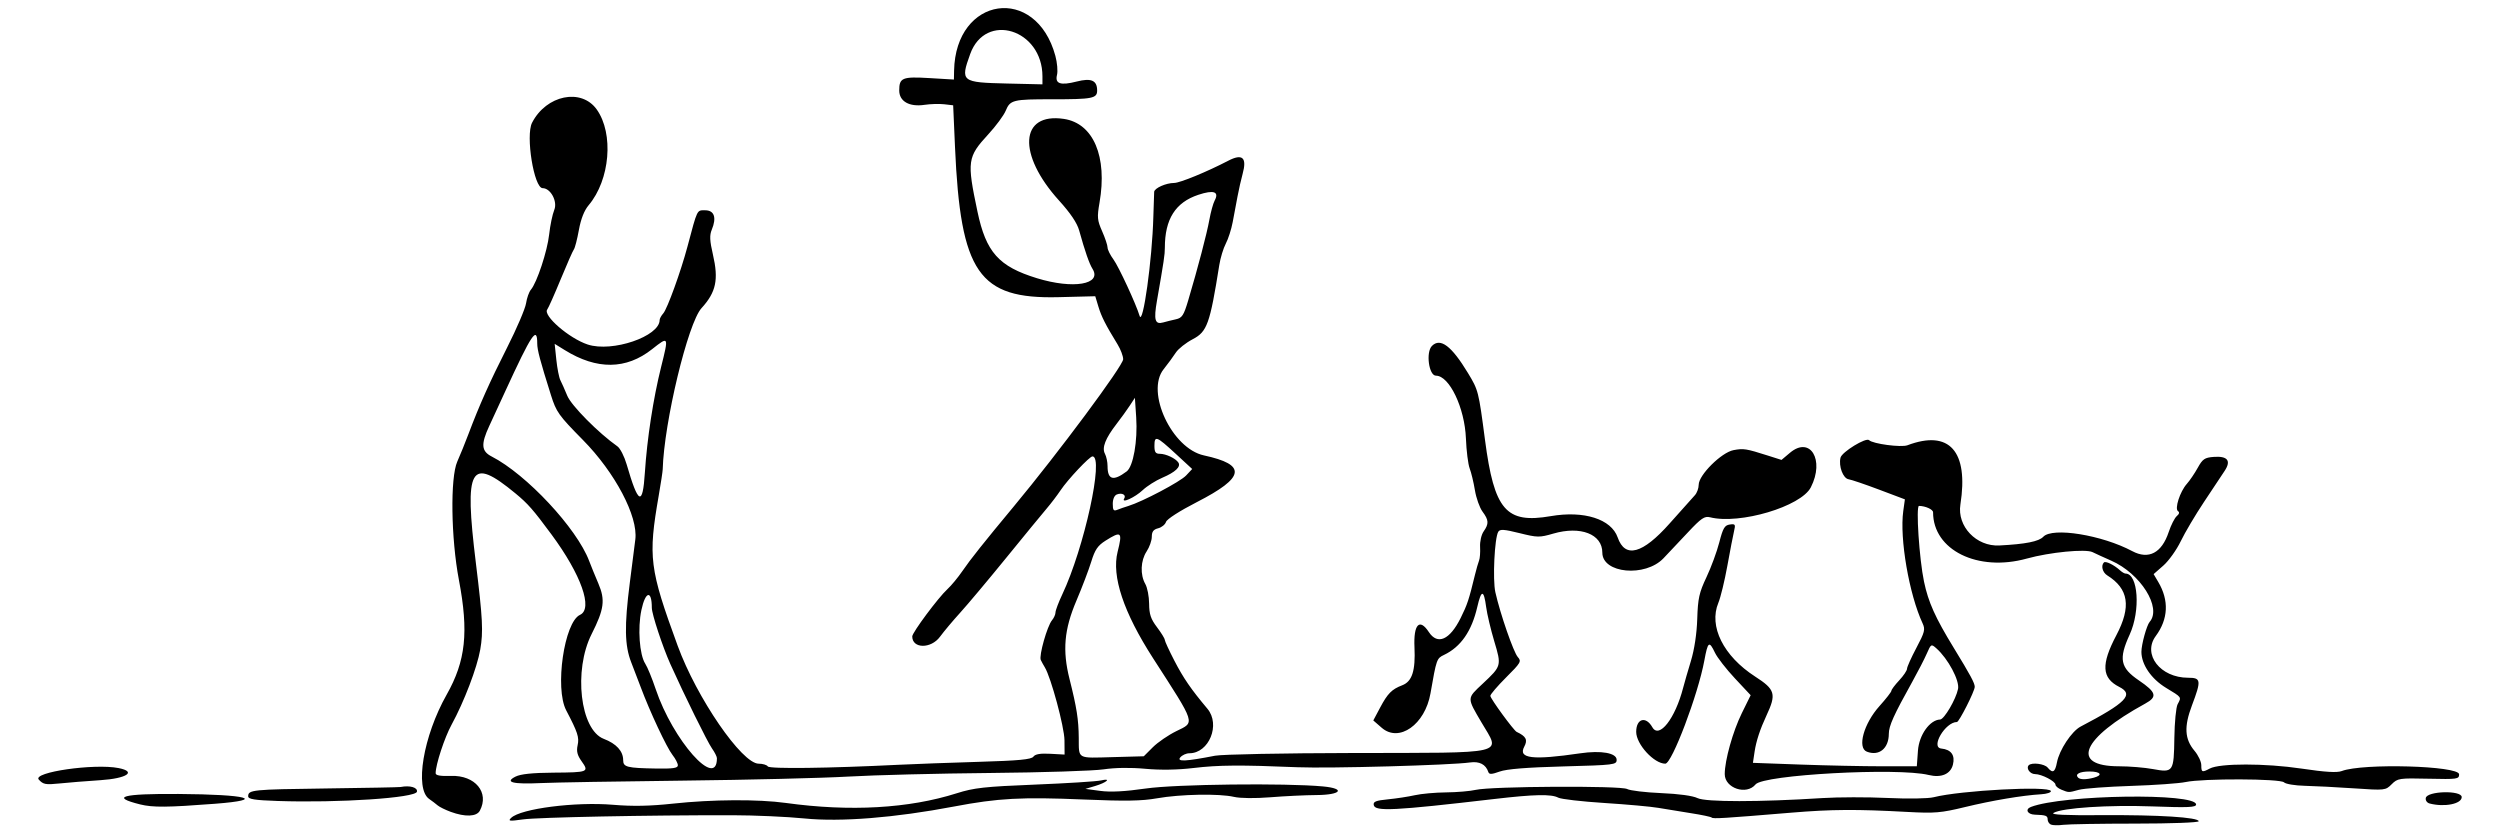 <?xml version="1.0" encoding="UTF-8" standalone="no"?>
<svg
   width="900"
   height="300"
   version="1.1"
   viewBox="0 0 900 299.995"
   id="svg4"
   sodipodi:docname="paisanos-saludo.svg"
   inkscape:version="1.2.1 (9c6d41e410, 2022-07-14)"
   inkscape:export-filename="paisanos-saludo.png"
   inkscape:export-xdpi="96"
   inkscape:export-ydpi="96"
   xmlns:inkscape="http://www.inkscape.org/namespaces/inkscape"
   xmlns:sodipodi="http://sodipodi.sourceforge.net/DTD/sodipodi-0.dtd"
   xmlns="http://www.w3.org/2000/svg"
   xmlns:svg="http://www.w3.org/2000/svg">
  <defs
     id="defs8" />
  <sodipodi:namedview
     id="namedview6"
     pagecolor="#ffffff"
     bordercolor="#666666"
     borderopacity="1.0"
     inkscape:showpageshadow="2"
     inkscape:pageopacity="0.0"
     inkscape:pagecheckerboard="0"
     inkscape:deskcolor="#d1d1d1"
     showgrid="false"
     inkscape:zoom="1.3848355"
     inkscape:cx="388.4938"
     inkscape:cy="148.03202"
     inkscape:window-width="1366"
     inkscape:window-height="705"
     inkscape:window-x="-8"
     inkscape:window-y="-8"
     inkscape:window-maximized="1"
     inkscape:current-layer="svg4" />
  <path
     d="m 738.326,296.845 c -0.645,-0.284 -1.172,-1.113 -1.172,-1.844 0,-1.356 -0.632,-1.593 -4.605,-1.723 -2.692,-0.088 -3.627,-1.936 -1.411,-2.787 11.521,-4.421 59.454,-5.127 59.454,-0.876 0,1.037 -2.851,1.162 -15.703,0.689 -15.776,-0.58 -32.424,0.506 -35.595,2.324 -1.172,0.672 4.065,0.918 17.548,0.827 20.206,-0.137 34.688,0.777 34.688,2.19 0,0.472 -9.972,0.844 -22.734,0.85 -12.504,0.006 -24.211,0.203 -26.016,0.438 -1.805,0.235 -3.809,0.195 -4.453,-0.088 z m -554.3,-2.422 c 3.449,-3.323 23.113,-5.846 36.667,-4.705 7.107,0.599 13.265,0.48 21.562,-0.415 14.186,-1.53 30.641,-1.628 40.677,-0.242 23.112,3.192 44.24,1.992 61.515,-3.494 6.163,-1.957 10.009,-2.383 28.125,-3.114 11.542,-0.466 22.251,-1.143 23.798,-1.505 3.888,-0.91 2.093,0.754 -2.186,2.027 l -3.439,1.023 5.386,0.725 c 3.671,0.494 8.884,0.219 16.37,-0.864 10.726,-1.552 50.283,-2.015 63.791,-0.747 8.253,0.775 6.536,3.049 -2.344,3.104 -3.996,0.025 -11.462,0.383 -16.59,0.797 -5.507,0.444 -10.88,0.386 -13.125,-0.14 -5.283,-1.238 -19.301,-0.978 -27.729,0.516 -5.449,0.966 -11.421,1.065 -26.25,0.436 -22.489,-0.954 -30.931,-0.498 -46.853,2.529 -21.295,4.048 -40.705,5.597 -53.773,4.29 -6.261,-0.626 -17.922,-1.149 -25.914,-1.163 -30.197,-0.051 -70.054,0.743 -75.469,1.504 -4.917,0.691 -5.448,0.62 -4.219,-0.564 z m 432.19,-0.103 c -0.258,-0.268 -3.633,-0.979 -7.5,-1.581 -3.867,-0.602 -9.141,-1.463 -11.719,-1.914 -2.578,-0.45 -11.325,-1.241 -19.437,-1.756 -8.112,-0.516 -15.573,-1.378 -16.579,-1.916 -2.485,-1.33 -8.592,-1.202 -23.046,0.484 -36.234,4.225 -42.921,4.559 -43.388,2.169 -0.239,-1.222 0.783,-1.63 5.139,-2.053 2.99,-0.291 7.335,-0.957 9.656,-1.481 2.32,-0.524 7.383,-0.981 11.25,-1.016 3.867,-0.035 8.678,-0.445 10.69,-0.912 5.589,-1.296 52.193,-1.554 54.49,-0.302 1.044,0.569 6.559,1.232 12.254,1.473 6.363,0.269 11.414,0.965 13.102,1.806 2.896,1.442 22.258,1.435 44.933,-0.017 5.672,-0.363 16.219,-0.381 23.438,-0.04 7.514,0.355 14.629,0.239 16.644,-0.271 9.736,-2.469 41.688,-4.154 42.18,-2.225 0.132,0.516 -1.448,1.039 -3.511,1.163 -6.764,0.406 -17.644,2.237 -27.462,4.622 -8.587,2.086 -10.859,2.277 -20.625,1.743 -18.409,-1.008 -27.245,-0.952 -41.913,0.267 -24.458,2.033 -28.114,2.258 -28.594,1.759 z m -453.96,-2.063 c -1.922,-0.706 -4.032,-1.746 -4.688,-2.31 -0.656,-0.564 -2.036,-1.611 -3.067,-2.326 -5.306,-3.68 -2.125,-22.657 6.294,-37.542 6.875,-12.155 7.982,-22.524 4.411,-41.304 -2.855,-15.013 -3.155,-36.825 -0.586,-42.603 1.032,-2.32 2.83,-6.75 3.997,-9.844 3.974,-10.538 7.655,-18.779 13.944,-31.208 3.455,-6.829 6.522,-13.991 6.816,-15.916 0.294,-1.925 1.076,-4.133 1.739,-4.907 2.172,-2.536 5.932,-13.908 6.581,-19.905 0.35,-3.232 1.183,-7.221 1.851,-8.865 1.231,-3.027 -1.335,-7.793 -4.196,-7.793 -3.118,0 -6.181,-18.924 -3.811,-23.546 5.12,-9.986 17.734,-12.578 23.283,-4.785 6.199,8.706 4.793,25.355 -2.912,34.47 -1.588,1.879 -2.791,4.93 -3.511,8.906 -0.602,3.326 -1.412,6.47 -1.799,6.986 -0.387,0.516 -2.528,5.367 -4.757,10.781 -2.229,5.414 -4.406,10.307 -4.836,10.873 -1.639,2.157 7.885,10.4 14.561,12.603 8.815,2.908 25.9,-2.911 25.9,-8.821 0,-0.503 0.591,-1.58 1.313,-2.394 1.44,-1.623 6.325,-15.106 8.688,-23.98 3.672,-13.79 3.348,-13.125 6.405,-13.125 3.269,0 4.164,2.638 2.367,6.976 -0.836,2.018 -0.747,3.966 0.409,8.951 2.098,9.047 1.139,13.554 -4.105,19.297 -4.897,5.361 -13.495,41.084 -13.974,58.058 -0.022,0.773 -0.663,4.992 -1.425,9.375 -3.87,22.265 -3.365,26.279 6.803,54.087 6.871,18.791 23.135,42.476 29.169,42.476 1.473,0 2.951,0.442 3.284,0.982 0.583,0.944 21.687,0.677 47.316,-0.597 5.414,-0.269 18.281,-0.741 28.594,-1.048 14.5,-0.432 18.968,-0.856 19.71,-1.871 0.671,-0.917 2.509,-1.228 6.094,-1.03 l 5.133,0.283 -0.041,-5.156 c -0.038,-4.74 -4.866,-22.651 -7.076,-26.25 -0.475,-0.773 -1.129,-1.965 -1.454,-2.648 -0.719,-1.513 2.317,-12.245 4.045,-14.301 0.684,-0.814 1.248,-2.08 1.253,-2.812 0.005,-0.733 1.105,-3.653 2.443,-6.489 7.894,-16.72 15.107,-49.688 10.872,-49.688 -1.06,0 -8.89,8.315 -11.477,12.188 -1.206,1.805 -3.486,4.798 -5.066,6.652 -1.581,1.854 -8.148,9.853 -14.593,17.776 -6.445,7.923 -13.846,16.742 -16.445,19.598 -2.599,2.856 -5.891,6.775 -7.313,8.709 -3.248,4.414 -9.991,4.338 -9.991,-0.112 0,-1.405 9.351,-13.974 12.645,-16.997 1.405,-1.289 3.848,-4.242 5.429,-6.562 2.78,-4.08 7.693,-10.256 18.488,-23.242 16.108,-19.378 39.375,-50.693 39.371,-52.989 -0.002,-1.128 -0.908,-3.527 -2.013,-5.331 -4.344,-7.091 -5.816,-9.991 -6.904,-13.594 l -1.132,-3.75 -13.174,0.336 c -28.79,0.735 -35.328,-8.743 -37.322,-54.101 l -0.658,-14.968 -3.214,-0.375 c -1.768,-0.206 -4.977,-0.112 -7.131,0.21 -5.442,0.814 -9.073,-1.259 -9.073,-5.179 0,-4.58 1.117,-5.037 10.887,-4.454 l 8.8,0.525 0.061,-3.185 c 0.516,-26.831 29.503,-31.069 36.466,-5.332 0.657,2.428 0.923,5.496 0.592,6.817 -0.81,3.226 1.223,3.918 7.089,2.414 5.242,-1.343 7.354,-0.412 7.354,3.241 0,2.83 -1.704,3.162 -16.16,3.147 -14.177,-0.015 -15.142,0.223 -16.761,4.137 -0.686,1.659 -3.489,5.455 -6.229,8.435 -7.571,8.238 -7.77,9.646 -3.932,27.861 3.084,14.638 7.657,19.76 21.414,23.985 13.044,4.006 23.51,2.244 20.006,-3.368 -1.182,-1.892 -2.729,-6.341 -4.811,-13.836 -0.747,-2.688 -3.127,-6.224 -7.257,-10.781 -15.051,-16.607 -14.14,-31.752 1.768,-29.366 10.623,1.593 15.71,13.56 12.819,30.158 -0.911,5.232 -0.812,6.319 0.938,10.274 1.076,2.433 1.956,5.068 1.956,5.856 0,0.788 0.965,2.738 2.143,4.334 1.854,2.509 8.163,16.133 9.375,20.245 1.188,4.029 4.57,-20.233 4.966,-35.625 0.113,-4.383 0.247,-8.428 0.298,-8.99 0.122,-1.352 4.275,-3.197 7.194,-3.197 2.051,0 11.803,-4.006 19.458,-7.993 5.145,-2.68 6.814,-1.152 5.185,4.747 -0.525,1.901 -1.343,5.519 -1.819,8.039 -0.475,2.52 -1.263,6.708 -1.751,9.305 -0.488,2.598 -1.604,6.078 -2.48,7.734 -0.877,1.656 -1.93,5.12 -2.341,7.699 -3.386,21.246 -4.376,24.01 -9.56,26.719 -2.468,1.289 -5.21,3.462 -6.094,4.829 -0.884,1.367 -2.864,4.065 -4.4,5.995 -6.515,8.188 2.999,28.513 14.512,31.004 15.548,3.365 14.857,7.9 -2.564,16.83 -6.141,3.148 -10.76,6.116 -11.078,7.118 -0.3,0.945 -1.572,1.976 -2.827,2.291 -1.694,0.425 -2.283,1.21 -2.287,3.049 -0.004,1.362 -0.844,3.742 -1.869,5.289 -2.171,3.279 -2.376,8.383 -0.469,11.719 0.737,1.289 1.355,4.483 1.373,7.099 0.026,3.791 0.598,5.501 2.82,8.438 1.532,2.025 2.798,4.077 2.812,4.559 0.014,0.482 1.568,3.857 3.453,7.5 3.272,6.324 5.97,10.248 11.908,17.321 4.78,5.692 0.581,16.022 -6.513,16.022 -1.117,0 -2.587,0.671 -3.268,1.492 -1.34,1.614 1.98,1.452 12.544,-0.613 2.477,-0.484 24.626,-0.921 49.219,-0.971 57.176,-0.116 53.562,0.735 46.686,-10.994 -5.313,-9.063 -5.329,-8.564 0.447,-13.98 6.769,-6.347 6.788,-6.417 4.144,-15.25 -1.268,-4.236 -2.58,-9.774 -2.916,-12.307 -0.842,-6.35 -1.739,-6.372 -3.191,-0.078 -2.02,8.758 -5.927,14.396 -11.979,17.289 -2.644,1.264 -2.717,1.47 -4.877,13.851 -1.96,11.233 -11.306,17.821 -17.561,12.377 l -3.025,-2.632 2.467,-4.638 c 2.703,-5.082 4.189,-6.582 7.947,-8.024 3.568,-1.369 4.805,-5.21 4.411,-13.7 -0.383,-8.258 1.815,-10.581 5.17,-5.462 3.135,4.784 7.535,2.843 11.456,-5.053 2.398,-4.829 2.972,-6.561 5.145,-15.525 0.5,-2.062 1.165,-4.383 1.478,-5.156 0.313,-0.773 0.481,-2.978 0.374,-4.898 -0.11,-1.958 0.453,-4.417 1.281,-5.599 1.937,-2.766 1.863,-4.056 -0.412,-7.133 -1.038,-1.405 -2.269,-4.868 -2.735,-7.696 -0.466,-2.828 -1.313,-6.356 -1.883,-7.839 -0.57,-1.483 -1.179,-6.335 -1.352,-10.781 -0.431,-11.033 -5.959,-22.616 -10.792,-22.616 -2.561,0 -3.696,-8.456 -1.438,-10.714 3.037,-3.037 7.046,-0.016 12.973,9.777 3.744,6.186 3.811,6.45 6.123,24.053 3.327,25.329 7.558,30.235 23.672,27.452 11.971,-2.068 21.789,1.056 24.093,7.666 2.667,7.652 8.95,5.959 18.715,-5.042 4.228,-4.763 8.308,-9.328 9.069,-10.145 0.76,-0.817 1.382,-2.517 1.382,-3.779 0,-3.503 8.202,-11.651 12.55,-12.466 3.615,-0.678 4.486,-0.539 12.434,1.989 l 4.828,1.535 3.055,-2.57 c 7.291,-6.135 12.548,2.557 7.514,12.424 -3.53,6.919 -25.593,13.485 -36.29,10.8 -1.981,-0.497 -3.174,0.314 -7.931,5.39 -3.08,3.287 -7.057,7.504 -8.839,9.372 -6.574,6.894 -22.008,5.462 -22.008,-2.041 0,-6.662 -7.84,-9.703 -17.658,-6.849 -4.976,1.447 -5.7,1.436 -12.169,-0.175 -5.563,-1.385 -7.022,-1.48 -7.632,-0.493 -1.341,2.17 -2.068,17.239 -1.051,21.778 1.728,7.713 6.556,21.649 8.085,23.338 1.381,1.526 1.081,2.048 -4.201,7.313 -3.128,3.119 -5.688,6.112 -5.688,6.652 0,0.977 8.389,12.46 9.476,12.972 3.409,1.604 4.05,2.854 2.729,5.324 -2.29,4.279 2.977,4.903 20.138,2.387 7.59,-1.113 13.125,-0.122 13.125,2.349 0,1.777 -0.853,1.882 -19.219,2.373 -13.113,0.351 -20.388,0.938 -22.899,1.849 -2.873,1.042 -3.766,1.08 -4.068,0.172 -0.916,-2.748 -3.197,-3.938 -6.615,-3.448 -6.872,0.984 -50.608,2.198 -62.042,1.721 -20.704,-0.863 -28.403,-0.805 -37.5,0.279 -5.721,0.682 -11.924,0.782 -17.344,0.278 -5.298,-0.492 -10.879,-0.416 -15,0.203 -3.609,0.543 -21.961,1.131 -40.781,1.306 -18.82,0.176 -41.812,0.758 -51.094,1.294 -9.281,0.536 -36.07,1.193 -59.531,1.46 -23.461,0.267 -46.453,0.662 -51.094,0.879 -10.202,0.476 -13.243,-0.288 -9.229,-2.32 1.837,-0.93 6.092,-1.375 13.673,-1.431 12.581,-0.092 12.895,-0.22 10.118,-4.12 -1.547,-2.173 -1.893,-3.588 -1.413,-5.775 0.62,-2.823 0.031,-4.613 -4.125,-12.548 -4.159,-7.94 -0.702,-31.773 4.984,-34.364 4.774,-2.175 0.407,-14.485 -10.257,-28.917 -6.624,-8.964 -8.483,-11.085 -12.964,-14.787 -16.347,-13.506 -18.533,-9.661 -14.266,25.099 2.454,19.993 2.691,24.668 1.573,31.084 -1.139,6.541 -5.838,18.853 -10.331,27.067 -2.531,4.628 -5.732,14.379 -5.732,17.462 0,0.808 1.676,1.102 5.561,0.975 8.679,-0.285 13.851,5.982 10.344,12.535 -1.156,2.159 -5.273,2.315 -10.493,0.397 z m 81.776,-16.739 c 0,-0.704 -0.854,-2.365 -1.897,-3.691 -2.129,-2.706 -8.179,-15.61 -11.516,-24.56 -0.769,-2.062 -2.284,-6.021 -3.368,-8.797 -2.389,-6.123 -2.515,-13.069 -0.518,-28.703 0.79,-6.188 1.682,-13.193 1.982,-15.569 1.045,-8.279 -7.283,-24.082 -18.887,-35.837 -8.689,-8.802 -9.567,-10.034 -11.476,-16.094 -3.941,-12.514 -4.947,-16.301 -4.947,-18.636 0,-6.448 -1.99,-3.47 -11.511,17.23 -1.779,3.867 -4.372,9.486 -5.762,12.486 -3.054,6.59 -2.858,9.078 0.867,10.987 12.536,6.426 30.676,25.865 35.1,37.614 0.649,1.723 2.141,5.378 3.315,8.122 2.532,5.915 2.089,9.242 -2.424,18.183 -6.602,13.078 -4.124,34.49 4.367,37.733 4.536,1.732 6.986,4.424 6.986,7.676 0,2.492 1.362,2.835 11.953,3.01 5.973,0.099 7.734,-0.164 7.734,-1.152 z m 14.062,-2.56 c 0,-0.565 -0.802,-2.153 -1.782,-3.53 -1.621,-2.277 -10.025,-19.311 -14.988,-30.378 -2.789,-6.221 -6.668,-17.989 -6.668,-20.231 0,-6.527 -2.302,-6.03 -3.754,0.809 -1.387,6.533 -0.689,16.129 1.404,19.324 0.767,1.17 2.451,5.278 3.744,9.129 6.18,18.409 22.043,36.312 22.043,24.878 z m 156.92,-3.953 c 1.786,-1.786 5.6,-4.398 8.477,-5.806 6.784,-3.319 7.18,-2.081 -8.389,-26.245 -10.631,-16.501 -14.973,-29.526 -12.765,-38.294 1.816,-7.212 1.366,-7.631 -4.338,-4.03 -2.824,1.783 -3.815,3.241 -5.149,7.576 -0.909,2.952 -3.312,9.266 -5.339,14.03 -4.415,10.374 -5.077,17.905 -2.478,28.218 2.595,10.296 3.26,14.537 3.32,21.172 0.07,7.789 -0.807,7.293 12.269,6.933 l 11.145,-0.307 3.247,-3.247 z m -8.793,-86.864 c 5.018,-1.523 18.664,-8.724 20.759,-10.955 l 2.208,-2.35 -6.016,-5.55 c -6.889,-6.355 -7.575,-6.604 -7.575,-2.738 0,2.217 0.41,2.812 1.937,2.812 2.195,0 5.71,1.66 6.682,3.156 0.981,1.51 -1.085,3.46 -5.793,5.468 -2.328,0.993 -5.498,2.998 -7.045,4.456 -2.82,2.658 -7.849,4.939 -6.665,3.023 0.805,-1.302 -0.77,-2.186 -2.626,-1.474 -0.904,0.347 -1.491,1.679 -1.491,3.385 0,2.308 0.295,2.693 1.641,2.146 0.902,-0.367 2.695,-0.987 3.984,-1.378 z m -174.07,-11.984 c 0.789,-12.207 3.031,-26.784 5.86,-38.101 2.77,-11.083 2.755,-11.113 -3.26,-6.359 -9.336,7.38 -19.866,7.496 -31.411,0.348 l -3.66,-2.266 0.597,5.715 c 0.329,3.143 0.983,6.459 1.454,7.369 0.471,0.909 1.596,3.443 2.499,5.631 1.463,3.545 11.261,13.424 18.04,18.189 0.995,0.699 2.491,3.62 3.324,6.492 4.202,14.475 5.768,15.188 6.557,2.983 z m 173.44,-0.443 c 2.386,-1.784 4.007,-10.965 3.439,-19.479 l -0.469,-7.031 -1.841,2.812 c -1.013,1.547 -3.145,4.5 -4.739,6.562 -4.06,5.253 -5.367,8.602 -4.205,10.773 0.518,0.968 0.942,2.969 0.942,4.446 0,4.942 2.058,5.515 6.873,1.915 z m 17.731,-54.774 c 2.226,-0.487 2.822,-1.4 4.421,-6.774 3.502,-11.772 6.721,-24.037 7.629,-29.068 0.5,-2.774 1.357,-5.878 1.902,-6.897 1.716,-3.207 -0.315,-3.925 -5.88,-2.076 -8.25,2.74 -12.051,8.753 -12.051,19.063 0,2.491 -0.33,4.708 -2.835,19.038 -1.219,6.975 -0.728,8.698 2.237,7.85 1.102,-0.315 3.161,-0.826 4.577,-1.135 z m -48.042,-87.436 c 0,-16.994 -20.51,-23.34 -26.017,-8.05 -3.579,9.94 -3.224,10.224 13.295,10.61 l 12.722,0.297 v -2.856 z M 50.44,289.583 c -10.833,-2.702 -6.471,-3.89 13.801,-3.758 24.93,0.163 32.058,2.076 13.149,3.53 -17.146,1.318 -22.402,1.362 -26.95,0.228 z m 824.24,-0.319 c -0.963,-0.25 -1.566,-1.113 -1.397,-2.001 0.482,-2.529 12.934,-2.833 12.934,-0.315 0,2.46 -6.188,3.702 -11.538,2.316 z M 99.89,288.347 c -8.273,-0.284 -10.547,-0.647 -10.547,-1.683 0,-2.327 1.431,-2.472 27.907,-2.819 14.319,-0.188 26.448,-0.424 26.954,-0.525 3.334,-0.664 6.193,0.149 5.902,1.679 -0.428,2.248 -28.258,4.103 -50.216,3.348 z m 642.19,-4.08 c -1.16,-0.466 -2.109,-1.272 -2.109,-1.792 0,-1.22 -4.995,-3.804 -7.353,-3.804 -1.817,0 -3.332,-2.128 -2.27,-3.19 1.101,-1.101 5.665,-0.535 6.81,0.846 1.805,2.175 2.674,1.694 3.338,-1.848 0.839,-4.473 5.294,-11.224 8.521,-12.914 16.434,-8.604 19.311,-11.555 13.922,-14.28 -6.326,-3.198 -6.603,-8.08 -1.055,-18.599 5.42,-10.276 4.44,-16.735 -3.269,-21.55 -1.722,-1.075 -2.349,-3.512 -1.2,-4.661 0.607,-0.607 3.681,0.898 5.789,2.835 0.701,0.645 1.595,1.172 1.985,1.172 4.562,0 5.463,13.279 1.489,21.966 -4.028,8.806 -3.394,11.932 3.346,16.509 6.273,4.26 6.722,5.889 2.289,8.314 -23.007,12.59 -27.199,22.586 -9.47,22.586 3.73,0 9.233,0.453 12.229,1.007 7.303,1.35 7.524,1.026 7.696,-11.255 0.078,-5.585 0.606,-11.021 1.172,-12.079 1.425,-2.662 1.603,-2.408 -4.144,-5.892 -5.35,-3.243 -8.889,-8.411 -8.889,-12.984 0,-2.657 1.902,-9.561 2.97,-10.782 4.459,-5.095 -3.282,-17.412 -13.856,-22.046 -2.521,-1.105 -5.537,-2.482 -6.703,-3.059 -2.493,-1.235 -15.427,0.029 -23.662,2.312 -17.658,4.897 -33.75,-3.046 -33.75,-16.659 0,-1.026 -2.727,-2.265 -5.063,-2.301 -1.172,-0.018 0.093,19.15 1.799,27.259 1.561,7.42 4.026,12.909 10.697,23.822 6.041,9.882 7.567,12.717 7.567,14.057 0,1.537 -5.625,12.662 -6.402,12.662 -4.186,0 -9.599,9.157 -5.646,9.55 3.562,0.354 5.044,2.407 4.191,5.806 -0.855,3.405 -4.194,4.824 -8.733,3.712 -11.117,-2.724 -59.48,-0.091 -62.311,3.392 -3.249,3.998 -11.1,1.378 -11.1,-3.705 0,-4.957 2.925,-15.393 6.147,-21.934 l 3.187,-6.469 -5.669,-6.06 c -3.118,-3.333 -6.351,-7.49 -7.184,-9.238 -2.095,-4.394 -2.558,-4.054 -3.822,2.808 -2.261,12.269 -11.672,37.139 -14.054,37.139 -4.066,0 -10.48,-7.002 -10.48,-11.442 0,-4.811 3.464,-5.81 5.816,-1.678 2.44,4.289 8.225,-3.12 11.086,-14.197 0.448,-1.734 1.712,-6.105 2.809,-9.715 1.242,-4.086 2.098,-9.79 2.267,-15.112 0.234,-7.377 0.69,-9.434 3.323,-15 1.678,-3.548 3.756,-9.193 4.617,-12.544 1.315,-5.12 1.916,-6.144 3.762,-6.41 1.979,-0.285 2.133,-0.053 1.557,2.344 -0.351,1.463 -1.439,7.089 -2.417,12.503 -0.978,5.414 -2.434,11.412 -3.236,13.329 -3.536,8.454 1.821,19.196 13.248,26.562 7.228,4.659 7.692,6.258 4.067,14.015 -2.283,4.886 -3.7,9.186 -4.262,12.938 l -0.615,4.104 17.109,0.62 c 9.41,0.341 22.686,0.62 29.502,0.62 h 12.393 l 0.408,-5.647 c 0.408,-5.647 4.273,-11.065 7.981,-11.19 1.464,-0.049 5.71,-7.294 6.453,-11.013 0.604,-3.019 -3.594,-10.883 -7.8,-14.611 -1.852,-1.641 -1.93,-1.599 -3.446,1.875 -0.853,1.955 -3.196,6.508 -5.206,10.117 -6.73,12.083 -8.46,15.919 -8.469,18.776 -0.017,5.281 -3.506,8.123 -7.901,6.436 -3.555,-1.364 -1.13,-10.119 4.555,-16.442 2.351,-2.615 4.274,-5.085 4.274,-5.491 0,-0.405 1.266,-2.092 2.812,-3.748 1.547,-1.656 2.812,-3.535 2.812,-4.177 0,-0.641 1.519,-4.028 3.375,-7.526 3.001,-5.655 3.248,-6.632 2.233,-8.813 -4.862,-10.444 -8.334,-30.597 -6.964,-40.422 l 0.588,-4.219 -9.225,-3.479 c -5.074,-1.913 -10.039,-3.601 -11.033,-3.75 -1.997,-0.3 -3.657,-4.712 -2.924,-7.771 0.494,-2.061 9.21,-7.399 10.297,-6.306 1.317,1.323 11.545,2.684 13.79,1.836 15.102,-5.711 22.094,2.114 19.074,21.346 -1.231,7.836 5.734,15.153 14.018,14.727 9.457,-0.486 14.223,-1.433 15.832,-3.143 3.31,-3.519 21.12,-0.636 32.033,5.186 5.883,3.138 10.604,0.665 13.105,-6.865 0.841,-2.532 2.159,-5.126 2.928,-5.765 0.872,-0.724 1.04,-1.383 0.445,-1.751 -1.32,-0.816 0.676,-7.041 3.147,-9.821 1.065,-1.198 2.84,-3.813 3.943,-5.81 1.738,-3.147 2.5,-3.67 5.706,-3.913 5.035,-0.382 6.405,1.344 3.982,5.018 -1.002,1.52 -4.351,6.56 -7.441,11.2 -3.09,4.64 -6.852,10.994 -8.359,14.119 -1.508,3.125 -4.324,7.071 -6.259,8.77 l -3.518,3.089 1.677,2.84 c 3.916,6.628 3.605,13.33 -0.9,19.437 -4.889,6.627 1.625,15.028 11.652,15.028 4.661,0 4.785,0.906 1.366,9.966 -2.889,7.654 -2.634,12.107 0.934,16.347 1.339,1.591 2.434,3.915 2.434,5.165 0,2.579 0.28,2.69 3.047,1.209 3.611,-1.932 19.989,-1.927 32.992,0.01 8.626,1.285 12.826,1.542 14.531,0.889 7.524,-2.882 42.243,-1.913 42.243,1.179 0,1.735 -0.614,1.823 -11.016,1.583 -10.538,-0.243 -11.113,-0.157 -13.261,1.992 -2.217,2.217 -2.39,2.236 -13.594,1.474 -6.241,-0.424 -14.209,-0.836 -17.706,-0.916 -3.497,-0.08 -6.851,-0.638 -7.453,-1.24 -1.354,-1.354 -29.159,-1.445 -35.408,-0.116 -2.32,0.494 -11.18,1.123 -19.688,1.399 -8.508,0.276 -16.945,0.906 -18.75,1.4 -3.805,1.042 -3.587,1.044 -6.328,-0.058 z m 11.719,-4.312 c 3.377,-0.905 2.437,-2.222 -1.585,-2.222 -3.561,0 -5.342,0.963 -4.092,2.213 0.745,0.745 2.917,0.748 5.678,0.008 z m -739.84,0.691 c -2.385,-2.645 19.996,-5.869 28.744,-4.141 6.611,1.306 2.954,3.734 -6.562,4.358 -5.027,0.33 -11.672,0.862 -14.766,1.184 -4.963,0.516 -5.836,0.351 -7.416,-1.402 z"
     id="path2" />
</svg>
